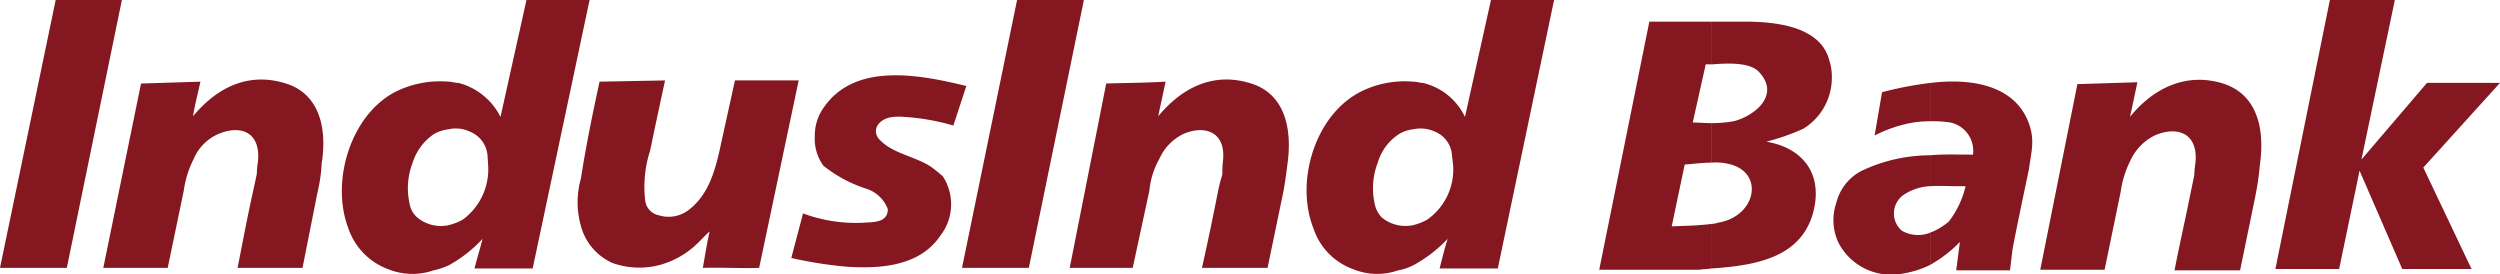 <svg xmlns="http://www.w3.org/2000/svg" xmlns:xlink="http://www.w3.org/1999/xlink" width="177.054" height="19.434" viewBox="0 0 177.054 19.434">
  <defs>
    <clipPath id="clip-path">
      <rect id="Rectangle_557" data-name="Rectangle 557" width="177.054" height="19.434" fill="none"/>
    </clipPath>
  </defs>
  <g id="Group_1260" data-name="Group 1260" transform="translate(1228 -3338.498)">
    <g id="Group_1252" data-name="Group 1252" transform="translate(-1228 3338.498)">
      <g id="Group_1251" data-name="Group 1251" transform="translate(0 0)" clip-path="url(#clip-path)">
        <path id="Path_987" data-name="Path 987" d="M31.261,20.431l-1.052,5.3h-4.6c.35-1.752.7-3.637,1.1-5.433.088-.394.175-.788.263-1.227a6.561,6.561,0,0,1,.088-.92c.175-2.147-1.358-2.541-2.848-1.884A3.34,3.34,0,0,0,22.5,18.021a7.063,7.063,0,0,0-.7,2.235l-1.139,5.477H16.1l2.672-13.056,4.206-.132c-.175.833-.394,1.621-.526,2.454,1.709-2.06,3.9-3.111,6.441-2.366,2.541.7,3.067,3.243,2.672,5.7a11.071,11.071,0,0,1-.306,2.1" transform="translate(-8.784 -6.761)" fill="#84171f" fill-rule="evenodd"/>
        <path id="Path_988" data-name="Path 988" d="M216.677,0h4.469l-3.986,19.015H213.04c.175-.7.35-1.4.569-2.1a9.669,9.669,0,0,1-2.454,1.884V15.948a3.976,3.976,0,0,0,1.008-.394A4.339,4.339,0,0,0,214,11.743L213.916,11a1.937,1.937,0,0,0-1.183-1.665,2.412,2.412,0,0,0-1.577-.175V5.783c.263,0,.482.088.7.088a4.425,4.425,0,0,1,2.979,2.41Zm-5.521,18.8V15.948a2.651,2.651,0,0,1-2.19-.526,1.862,1.862,0,0,1-.526-1.008,5.012,5.012,0,0,1,.219-2.892,3.625,3.625,0,0,1,1.489-2.015,2.508,2.508,0,0,1,1.008-.35V5.783a6.948,6.948,0,0,0-3.681.7c-3.242,1.621-4.688,6.354-3.373,9.683a4.592,4.592,0,0,0,2.8,2.891,4.478,4.478,0,0,0,3.2.088,3.707,3.707,0,0,0,1.052-.35" transform="translate(-111.084 0)" fill="#84171f" fill-rule="evenodd"/>
        <path id="Path_989" data-name="Path 989" d="M135.71,12.491l-.92,2.8a15.9,15.9,0,0,0-3.505-.614,3.732,3.732,0,0,0-1.008.044c-.92.219-1.314,1.051-.614,1.665.877.877,2.41,1.1,3.505,1.8a10.162,10.162,0,0,1,.876.7,3.63,3.63,0,0,1-.175,4.206c-1.446,2.147-4.207,2.366-6.7,2.191a29.509,29.509,0,0,1-3.856-.613l.832-3.155a10.722,10.722,0,0,0,4.294.657c.7-.044,1.709,0,1.709-.964a2.4,2.4,0,0,0-1.534-1.446,9.6,9.6,0,0,1-3.023-1.621,3.225,3.225,0,0,1-.613-2.1,3.4,3.4,0,0,1,.657-2.06c2.235-3.2,6.835-2.278,10.077-1.489" transform="translate(-67.272 -6.4)" fill="#84171f" fill-rule="evenodd"/>
        <path id="Path_990" data-name="Path 990" d="M91.56,12.62l4.644-.087c-.35,1.621-.7,3.242-1.052,4.951a8.381,8.381,0,0,0-.35,3.592,1.21,1.21,0,0,0,.964,1.008,2.325,2.325,0,0,0,2.015-.307c1.577-1.138,2.015-3.023,2.41-4.863l.964-4.381h4.513l-2.8,13.276c-1.314.044-2.629-.044-3.987,0,.131-.745.307-1.84.482-2.585-.482.438-.876.92-1.4,1.315a6.121,6.121,0,0,1-2.279,1.1,5.677,5.677,0,0,1-3.2-.175,4.006,4.006,0,0,1-2.147-2.322,6.2,6.2,0,0,1-.088-3.68c.35-2.279.832-4.6,1.314-6.835" transform="translate(-49.104 -6.837)" fill="#84171f" fill-rule="evenodd"/>
        <path id="Path_991" data-name="Path 991" d="M66.347,0h4.469L66.785,19.015H62.666c.175-.7.394-1.4.57-2.1a9.5,9.5,0,0,1-2.41,1.884V15.948a3.983,3.983,0,0,0,1.008-.394,4.406,4.406,0,0,0,1.8-3.811L63.587,11A1.987,1.987,0,0,0,62.36,9.332a2.314,2.314,0,0,0-1.533-.175V5.783c.219,0,.438.088.7.088a4.622,4.622,0,0,1,2.98,2.41ZM60.826,18.8V15.948a2.615,2.615,0,0,1-2.19-.526,1.661,1.661,0,0,1-.57-1.008,5.019,5.019,0,0,1,.219-2.892,3.841,3.841,0,0,1,1.49-2.015,2.708,2.708,0,0,1,1.052-.35V5.783a7.106,7.106,0,0,0-3.724.7c-3.2,1.621-4.644,6.354-3.373,9.683a4.7,4.7,0,0,0,2.8,2.891,4.6,4.6,0,0,0,3.242.088,4.936,4.936,0,0,0,1.052-.35" transform="translate(-29.061 0)" fill="#84171f" fill-rule="evenodd"/>
        <path id="Path_992" data-name="Path 992" d="M3.943,0H8.632l-3.9,18.972H0Z" transform="translate(0 0)" fill="#84171f" fill-rule="evenodd"/>
        <path id="Path_993" data-name="Path 993" d="M181.812,20.431l-1.1,5.3h-4.645c.394-1.752.788-3.637,1.139-5.433a11.8,11.8,0,0,1,.307-1.183,6.811,6.811,0,0,1,.044-.964c.219-2.147-1.4-2.541-2.848-1.884a3.6,3.6,0,0,0-1.665,1.752,5.563,5.563,0,0,0-.7,2.235l-1.183,5.477H166.7l2.585-13.056c1.4-.044,2.8-.044,4.206-.132-.176.833-.35,1.621-.526,2.454,1.709-2.06,3.9-3.111,6.44-2.366,2.541.7,3.067,3.243,2.717,5.74-.088.7-.175,1.358-.307,2.059" transform="translate(-90.941 -6.761)" fill="#84171f" fill-rule="evenodd"/>
        <path id="Path_994" data-name="Path 994" d="M153.82,0h4.732l-3.9,18.972H149.92Z" transform="translate(-81.789 0)" fill="#84171f" fill-rule="evenodd"/>
        <path id="Path_995" data-name="Path 995" d="M333.213,20.589l-1.1,5.345h-4.644c.35-1.8.788-3.725,1.139-5.477.087-.438.175-.832.262-1.271a6.557,6.557,0,0,1,.088-.92c.175-2.147-1.4-2.541-2.892-1.885a3.7,3.7,0,0,0-1.709,1.753,7.04,7.04,0,0,0-.7,2.235l-1.139,5.52h-4.557l2.629-13.144,4.25-.132c-.175.833-.351,1.665-.526,2.454,1.665-2.059,3.943-3.111,6.441-2.41,2.629.744,3.111,3.33,2.76,5.783a18.187,18.187,0,0,1-.307,2.147" transform="translate(-173.466 -6.788)" fill="#84171f" fill-rule="evenodd"/>
        <path id="Path_996" data-name="Path 996" d="M358.459,0h4.6l-2.365,11.3,4.644-5.433h5.17l-5.433,6,3.417,7.185h-4.908l-3.023-6.966-1.446,6.966H354.6Z" transform="translate(-193.453 0)" fill="#84171f" fill-rule="evenodd"/>
        <path id="Path_997" data-name="Path 997" d="M299.546,19.019c-.394,1.884-.788,3.724-1.139,5.564l-.175,1.49H294.42l.262-2.015a9.008,9.008,0,0,1-2.1,1.621V23.4c.045-.044.132-.044.219-.088a4.722,4.722,0,0,0,1.1-.7,6.567,6.567,0,0,0,1.183-2.5h-.657c-.57,0-1.227-.044-1.841,0v-2.19c.92-.088,1.972-.044,3.023-.044a2.047,2.047,0,0,0-1.621-2.279,8.309,8.309,0,0,0-1.4-.087V12.8c2.849-.351,5.872.131,6.923,2.716.526,1.315.22,2.147.044,3.505m-6.967,6.66V23.4a2.315,2.315,0,0,1-2.015-.132,1.608,1.608,0,0,1,.263-2.629,3.594,3.594,0,0,1,1.752-.526v-2.19a11.392,11.392,0,0,0-4.863,1.1,3.494,3.494,0,0,0-1.8,2.279,3.748,3.748,0,0,0,.175,2.848,4.186,4.186,0,0,0,4.25,2.191,6.874,6.874,0,0,0,2.234-.658m0-10.165V12.8a24.854,24.854,0,0,0-3.417.657l-.526,3.067a9.428,9.428,0,0,1,2.1-.788,7.007,7.007,0,0,1,1.84-.219" transform="translate(-155.878 -6.926)" fill="#84171f" fill-rule="evenodd"/>
        <path id="Path_998" data-name="Path 998" d="M257.154,3.375h2.409c2.1,0,5.345.306,5.959,2.76a3.692,3.692,0,0,1,.175,1.183v.044a4.235,4.235,0,0,1-2.015,3.593,15.67,15.67,0,0,1-2.629.92c2.366.394,3.9,2.015,3.417,4.6-.7,3.593-4.075,4.162-7.317,4.382V17.7a1.566,1.566,0,0,0,.482-.088c2.717-.438,3.33-3.592.745-4.162a3.783,3.783,0,0,0-1.227-.088v-2.8a9.179,9.179,0,0,0,1.577-.132c1.446-.35,3.374-1.84,1.8-3.5-.657-.7-2.235-.614-3.373-.526Zm-4.382,0-3.549,17.569h7.1c.263-.044.569-.044.833-.087V17.7c-.964.131-2.016.131-2.8.175l.92-4.382c.614-.044,1.271-.131,1.884-.131v-2.8c-.438,0-.92-.044-1.315-.044l.92-4.119h.395V3.375Z" transform="translate(-135.963 -1.841)" fill="#84171f" fill-rule="evenodd"/>
      </g>
    </g>
  </g>
</svg>
